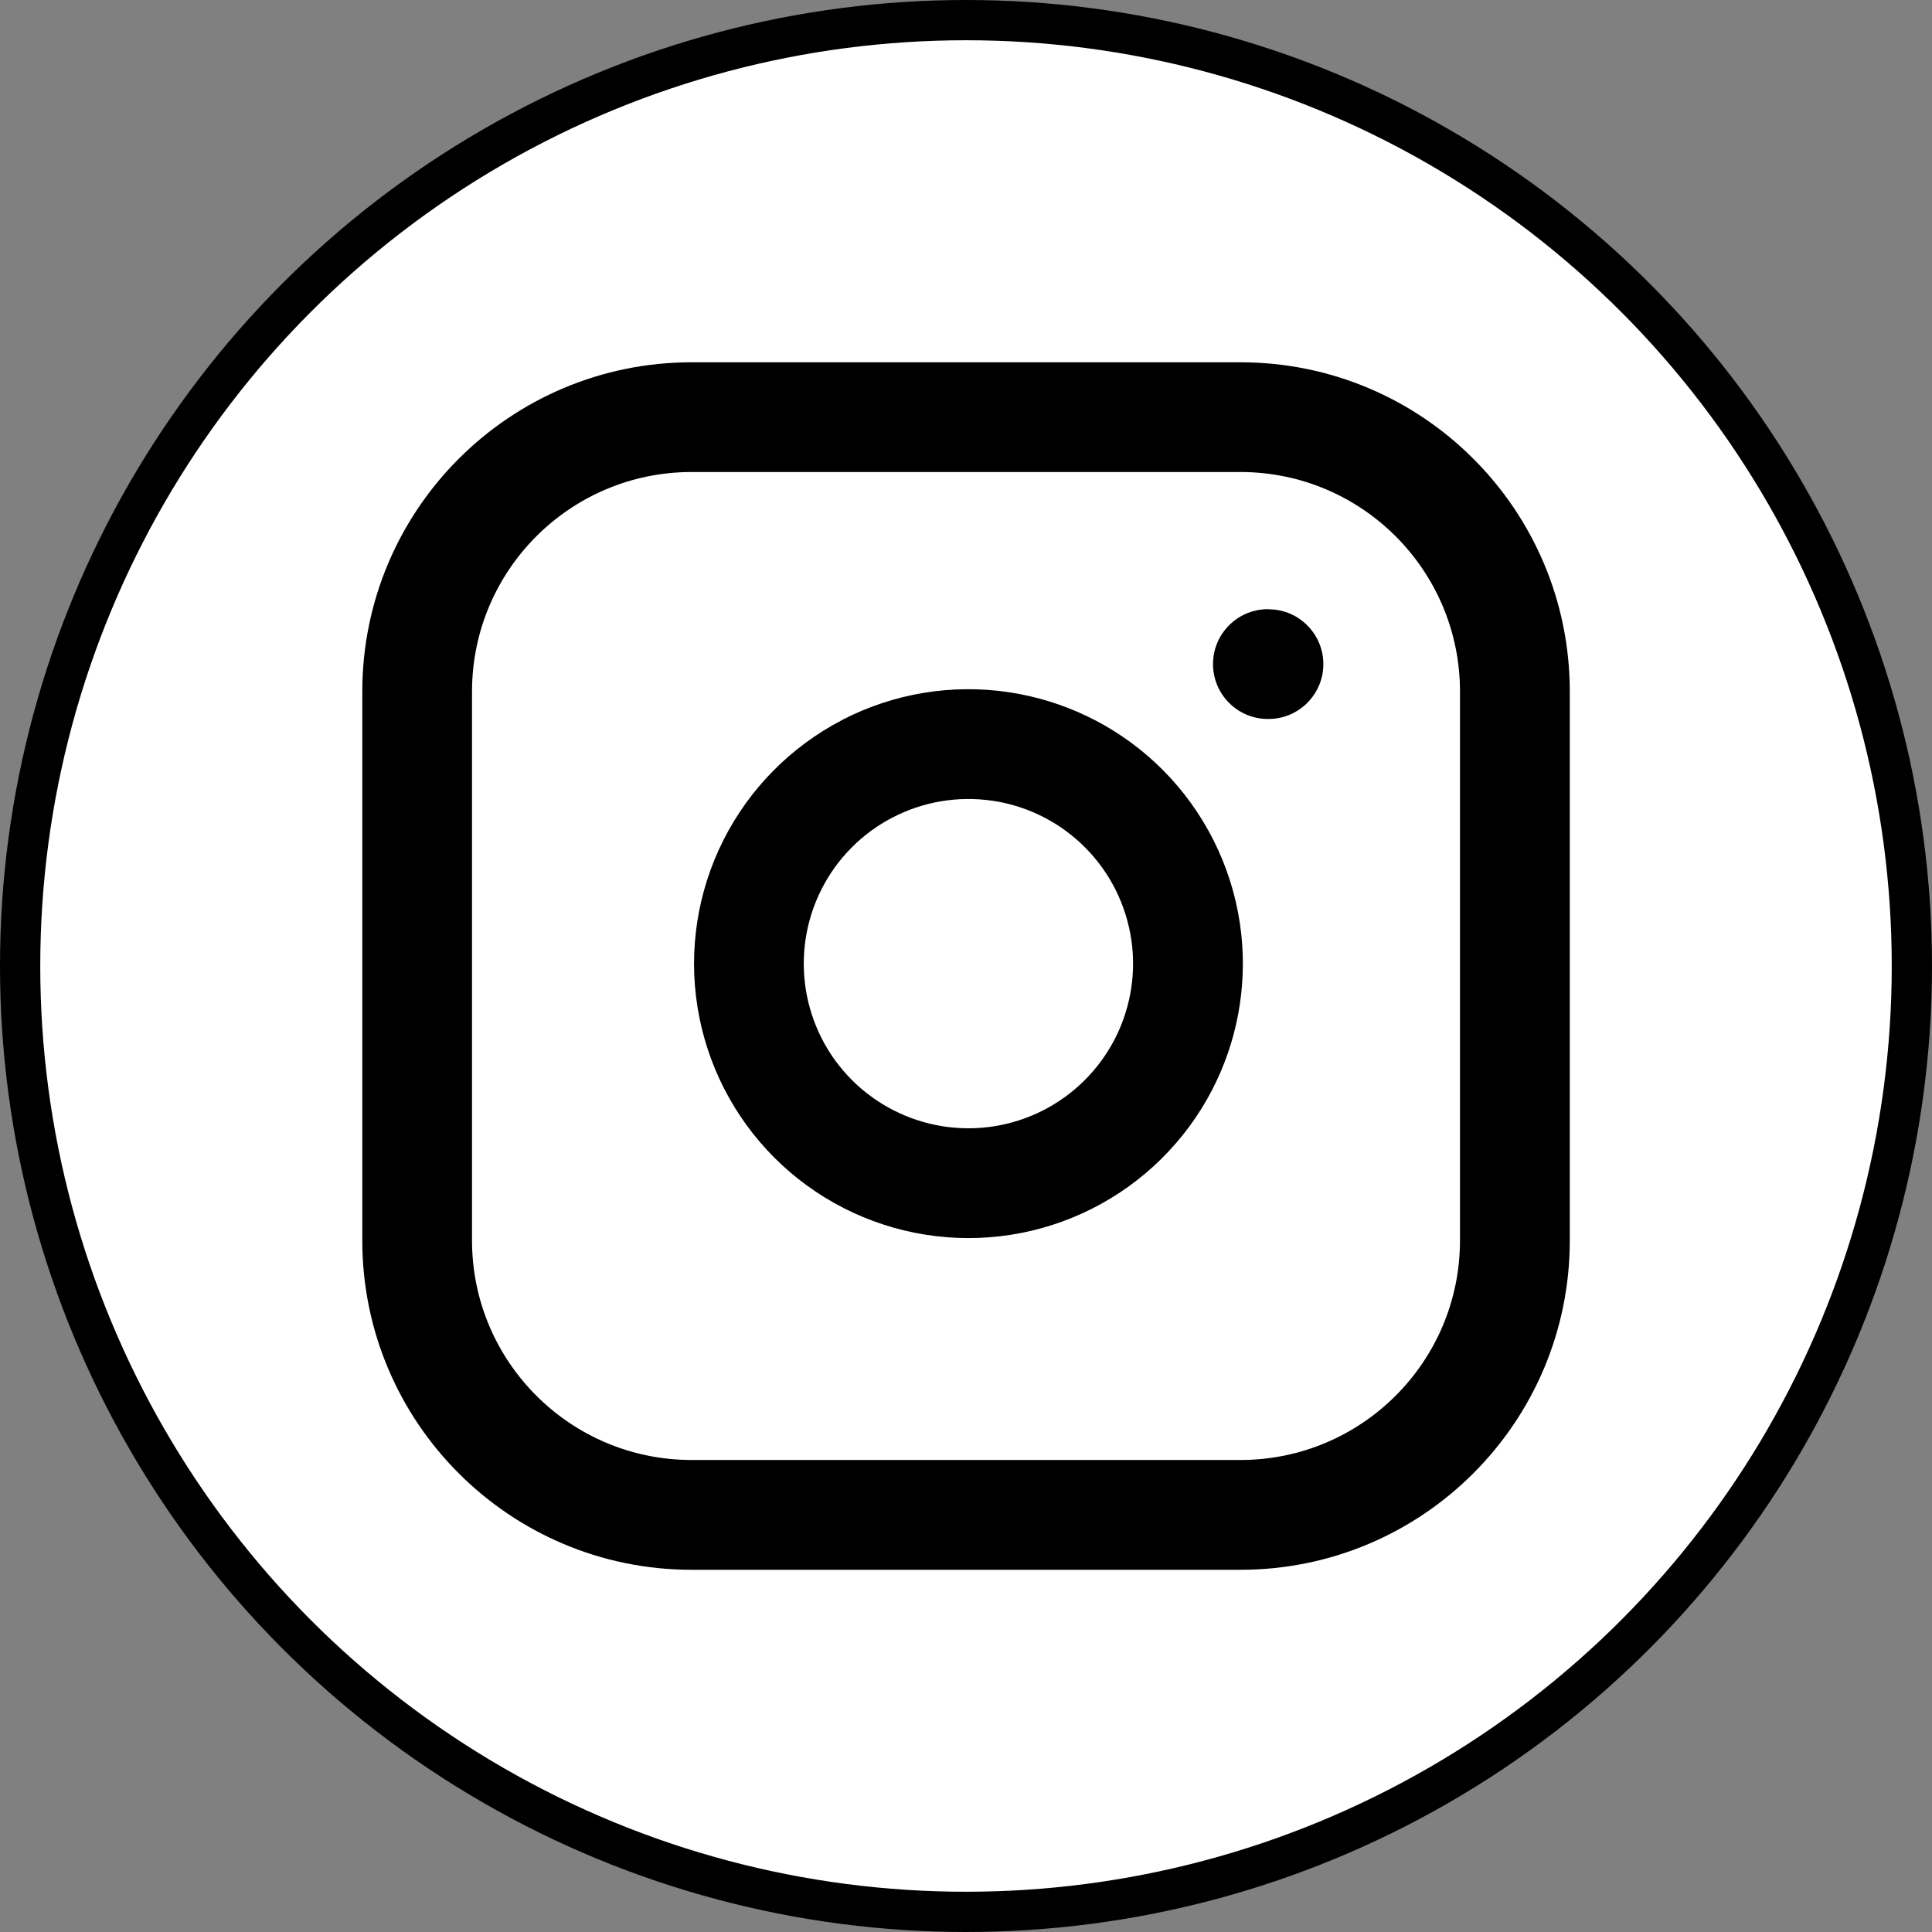 <svg fill="none" height="48" viewBox="0 0 48 48" width="48" xmlns="http://www.w3.org/2000/svg" xmlns:xlink="http://www.w3.org/1999/xlink"><rect x="0" y="0" width="48" height="48" fill="#808080" stroke="none"/><clipPath id="a"><path d="m0 0h48v48h-48z"/></clipPath><g clip-path="url(#a)"><circle cx="24" cy="24" fill="#fff" r="23.5" stroke="#000"/><path d="m36.273 17.182c0-3.012-2.442-5.455-5.455-5.455h-13.636c-3.012 0-5.455 2.442-5.455 5.455v13.636c0 3.012 2.442 5.455 5.455 5.455h13.636c3.012 0 5.455-2.442 5.455-5.455zm-15.354.707c1.273-.66 2.722-.903 4.141-.692l.27.046c1.343.255 2.581.908 3.551 1.878 1.034 1.034 1.709 2.374 1.924 3.821l.034.266c.144 1.333-.107 2.681-.726 3.874-.661 1.273-1.706 2.305-2.987 2.95-1.281.645-2.732.869-4.148.641-1.416-.228-2.724-.896-3.738-1.91-1.014-1.014-1.682-2.322-1.91-3.738-.228-1.416-.003-2.867.641-4.148.645-1.281 1.677-2.326 2.95-2.987zm3.741 2.006c-.851-.126-1.72.019-2.484.415-.764.396-1.383 1.023-1.77 1.792-.387.768-.521 1.639-.385 2.489.137.85.537 1.635 1.146 2.243.608.608 1.394 1.009 2.243 1.146.85.137 1.72.002 2.489-.385.768-.387 1.395-1.006 1.792-1.77.371-.716.523-1.525.436-2.325l-.021-.16c-.129-.868-.533-1.672-1.154-2.292-.582-.582-1.325-.974-2.131-1.127zm6.854-4.758.14.007c.688.07 1.224.65 1.224 1.356s-.536 1.286-1.224 1.356l-.14.007h-.013c-.753 0-1.364-.611-1.364-1.364s.611-1.364 1.364-1.364zm7.487 15.682c0 4.519-3.663 8.182-8.182 8.182h-13.636c-4.519 0-8.182-3.663-8.182-8.182v-13.636c0-4.519 3.663-8.182 8.182-8.182h13.636c4.519 0 8.182 3.663 8.182 8.182z" fill="#000"/></g></svg>